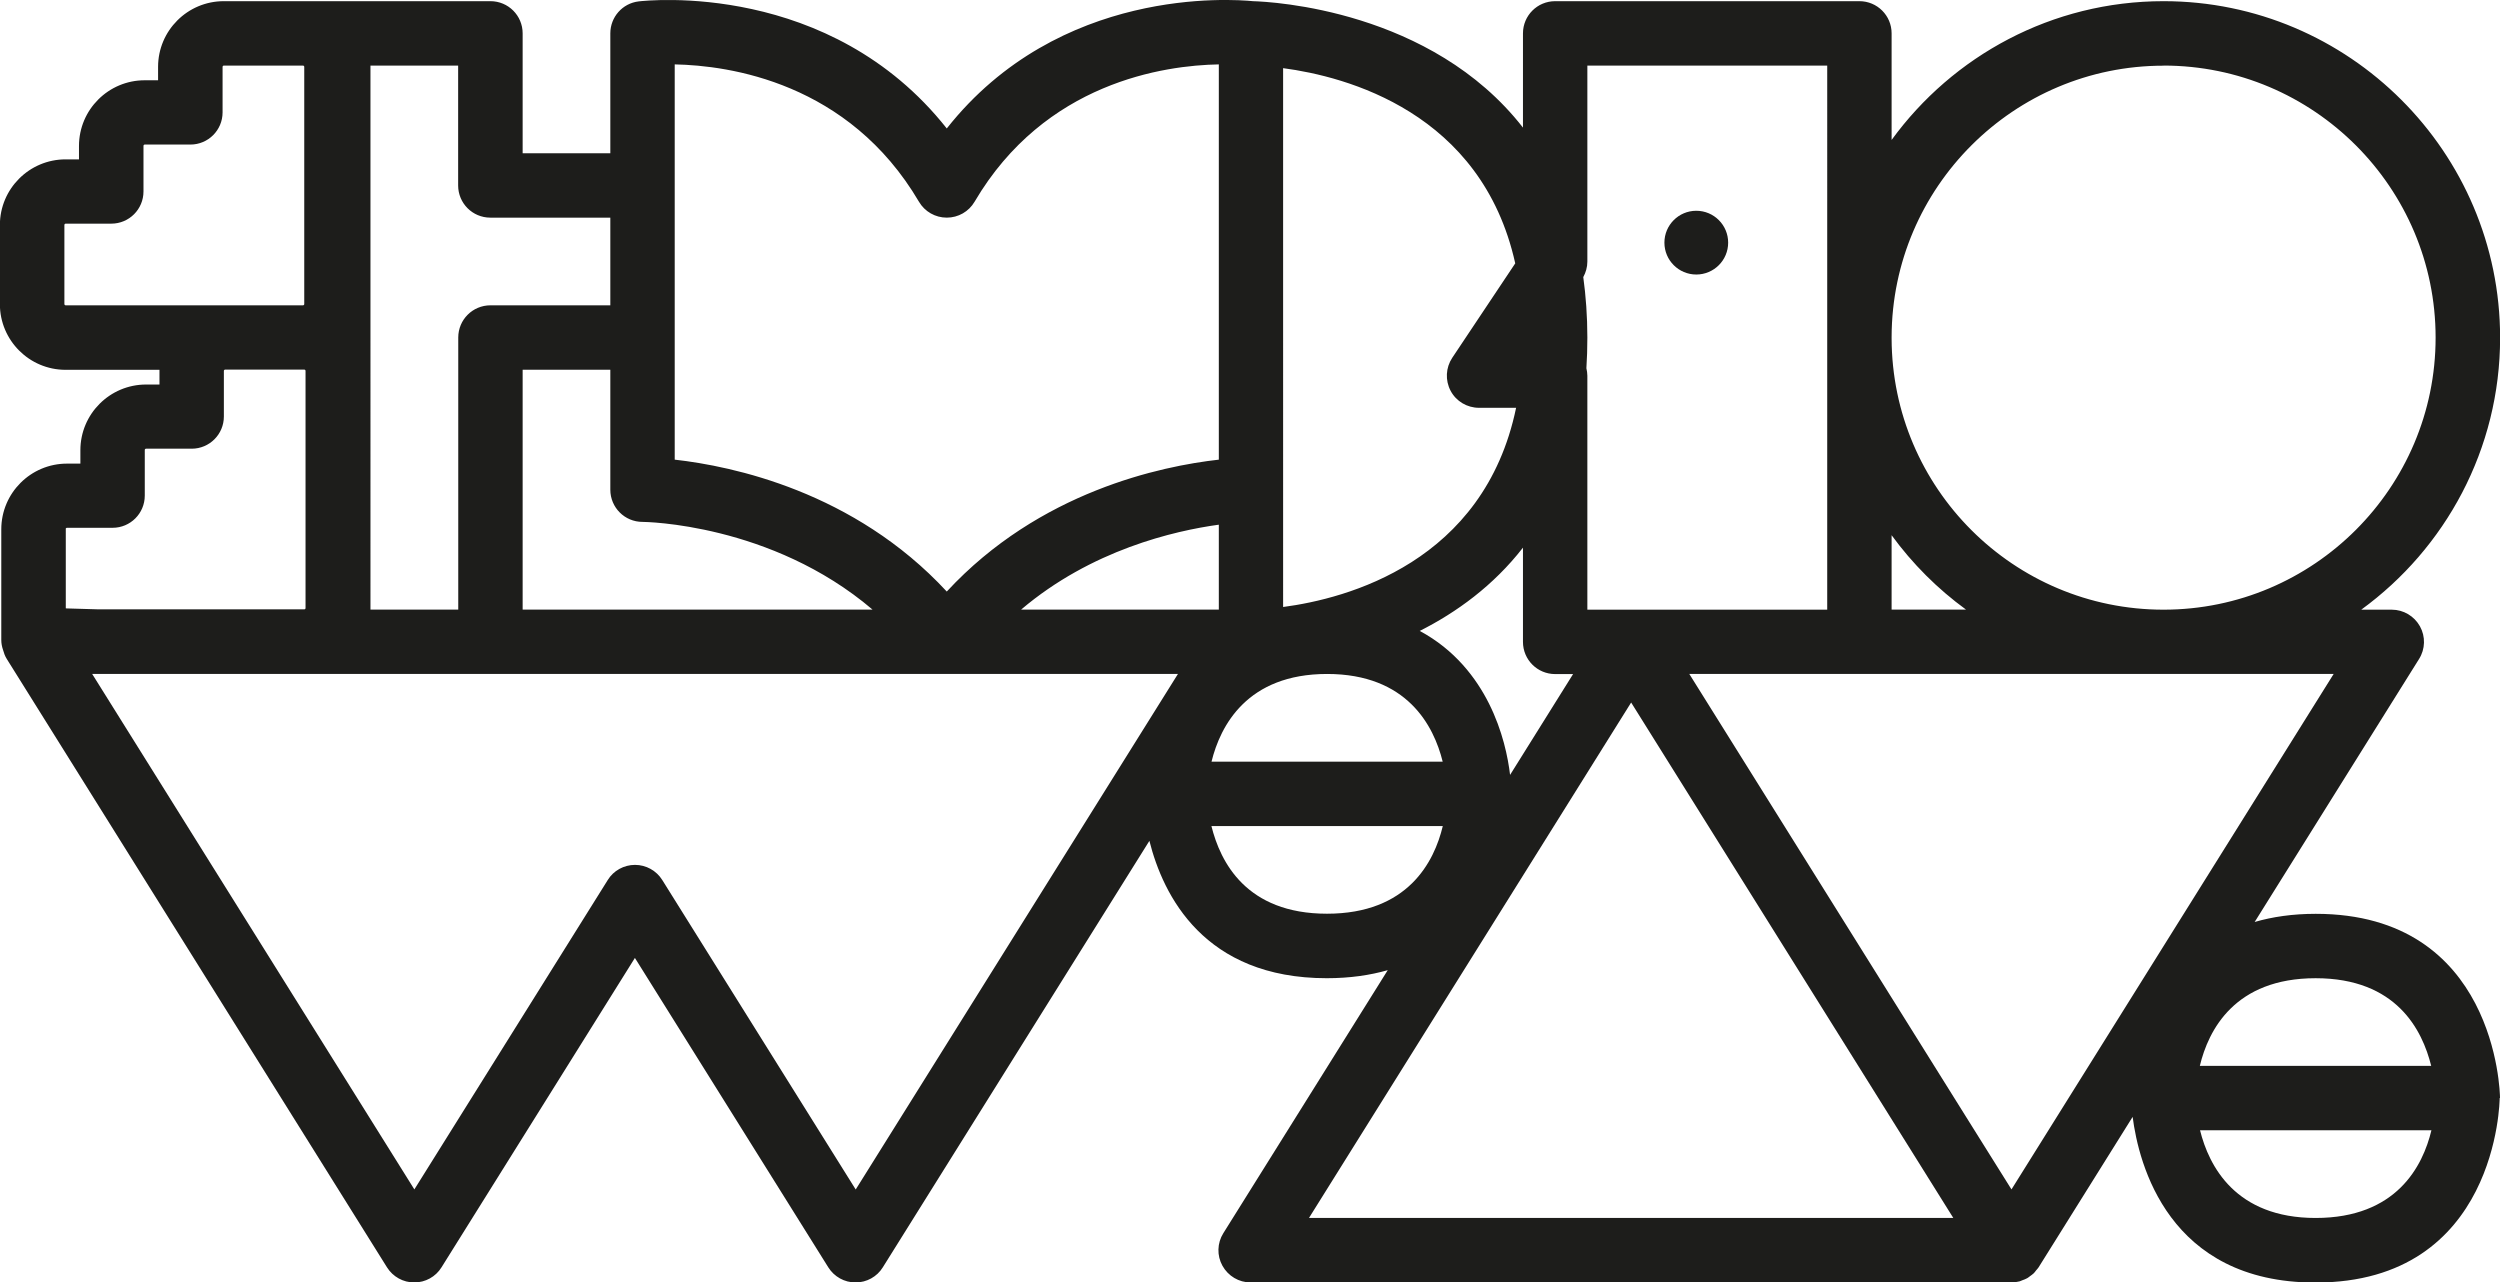 <?xml version="1.0" encoding="UTF-8"?><svg id="Layer_2" xmlns="http://www.w3.org/2000/svg" viewBox="0 0 232.95 119.5"><defs><style>.cls-1{fill:#1d1d1b;}</style></defs><g id="Layer_1-2"><g><path class="cls-1" d="M232.95,102.3c0-.55-.39-17.15-17.17-17.15-2.16,0-4.04,.28-5.69,.76l15.32-24.51c.58-.92,.61-2.09,.08-3.04-.53-.95-1.53-1.55-2.62-1.55h-2.85c7.83-5.7,12.94-14.94,12.94-25.35C232.95,14.17,218.88,.11,201.6,.11c-10.41,0-19.64,5.1-25.34,12.93V3.11c0-1.66-1.34-3-3-3h-28.35c-1.66,0-3,1.34-3,3V11.89C133.36,.92,118.51,.16,116.75,.11c-1.93-.19-18.06-1.39-28.53,11.86C77.32-1.81,60.29,.04,59.51,.13c-1.51,.18-2.64,1.46-2.64,2.98V14.28h-8.17V3.11c0-1.66-1.34-3-3-3h-14.18s-.04,0-.06,0h-10.61c-3.37,0-6.12,2.74-6.12,6.12v1.25h-1.25c-3.37,0-6.12,2.74-6.12,6.12v1.25h-1.25c-3.37,0-6.12,2.74-6.12,6.12v7.37c0,3.37,2.74,6.12,6.12,6.12H14.86s0,.08,0,.12v1.25h-1.25c-3.37,0-6.12,2.74-6.12,6.12v1.25h-1.25c-3.37,0-6.12,2.74-6.12,6.12v10.31c0,.32,.06,.63,.16,.92,.08,.29,.18,.58,.35,.85l35.43,56.69c.55,.88,1.51,1.41,2.54,1.41s2-.53,2.54-1.41l18.02-28.83,18.02,28.83c.55,.88,1.51,1.41,2.54,1.41s2-.53,2.54-1.41l24.84-39.74c1.28,5.09,5.09,12.8,16.53,12.8,2.15,0,4.04-.28,5.68-.75l-15.32,24.51c-.58,.92-.61,2.09-.08,3.04,.53,.95,1.53,1.55,2.62,1.55h70.87c.27,0,.53-.04,.78-.1,.09-.02,.16-.07,.25-.1,.16-.06,.32-.11,.47-.2,.09-.05,.17-.12,.25-.18,.12-.09,.25-.17,.36-.28,.08-.08,.14-.17,.21-.26,.08-.1,.17-.18,.23-.28l8.77-14.03c.56,4.36,3.32,15.44,17.03,15.44,16.98,0,17.17-17,17.17-17.17,0,0,0-.02,0-.02Zm-6.41-2.98h-21.56c.8-3.34,3.25-8.17,10.79-8.17s9.94,4.83,10.77,8.17Zm-9.09-36.52l-30.02,48.03-4.23-6.76-25.79-41.27h60.04Zm-103.88-6h-18.42c6.55-5.56,14.27-7.34,18.42-7.91v7.91Zm-.68,14.17c.82-3.34,3.31-8.17,10.77-8.17s9.94,4.83,10.77,8.17h-21.53Zm27.82,1.24c-.19-1.61-.69-4.11-1.97-6.66-1.19-2.37-3.18-5.01-6.45-6.76,3.43-1.73,6.86-4.21,9.62-7.76v8.78c0,1.66,1.34,3,3,3h1.67l-5.88,9.41Zm35.55-15.41v-6.93c1.94,2.66,4.28,5,6.93,6.93h-6.93ZM201.6,6.11c13.98,0,25.35,11.37,25.35,25.35s-11.37,25.35-25.35,25.35-25.3-11.33-25.34-25.27v-.15c.04-13.94,11.39-25.27,25.34-25.27Zm-53.69,18.26V6.11h22.35V31.38s0,.05,0,.08,0,.05,0,.08v25.27h-22.35v-21.8c0-.24-.04-.47-.09-.7,.06-.92,.09-1.87,.09-2.85,0-2.01-.14-3.88-.38-5.64,.24-.44,.38-.93,.38-1.44Zm-6.72,.17l-5.87,8.8c-.61,.92-.67,2.1-.15,3.08,.52,.98,1.54,1.58,2.65,1.58h3.45c-2.99,14.4-15.78,17.78-21.71,18.56V6.35c5.88,.78,18.5,4.1,21.63,18.19ZM62.87,6c5.08,.1,16.21,1.67,22.76,12.8,.54,.92,1.52,1.48,2.59,1.48s2.05-.56,2.59-1.48c6.55-11.14,17.68-12.71,22.76-12.8V42.83c-5.35,.6-16.71,2.96-25.35,12.29-8.64-9.33-20-11.69-25.35-12.29V6Zm-3,42.63c.14,0,11.98,.12,21.43,8.17H48.7v-22.35h8.17v11.18c0,1.66,1.34,3,3,3Zm-14.17-28.35h11.17v8.17h-11.17c-1.66,0-3,1.34-3,3v25.35h-8.18V6.11h2.23s5.94,0,5.94,0v11.17c0,1.66,1.34,3,3,3ZM6,28.33v-7.37c0-.06,.05-.12,.12-.12h4.25c1.66,0,3-1.34,3-3v-4.25c0-.07,.05-.12,.12-.12h4.25c1.66,0,3-1.34,3-3V6.23c0-.06,.05-.12,.12-.12h7.37c.06,0,.12,.05,.12,.12V28.33c0,.07-.05,.12-.12,.12H6.12c-.06,0-.12-.05-.12-.12Zm.12,20.97c0-.06,.05-.12,.12-.12h4.25c1.66,0,3-1.34,3-3v-4.25c0-.07,.05-.12,.12-.12h4.25c1.66,0,3-1.34,3-3v-4.25c0-.06,.05-.12,.12-.12h7.37c.07,0,.12,.05,.12,.12v22.1c0,.07-.05,.12-.12,.12H9.2l-3.06-.09s-.01-.02-.01-.03v-7.37Zm73.61,61.53l-18.02-28.83c-.55-.88-1.51-1.41-2.54-1.41s-2,.53-2.54,1.41l-18.02,28.83L8.59,62.8H109.76l-30.02,48.03Zm33.15-33.86h21.56c-.8,3.34-3.25,8.17-10.79,8.17s-9.94-4.83-10.77-8.17Zm39.11-11.51l30.02,48.03h-60.04l30.02-48.03Zm63.78,48.03c-7.46,0-9.94-4.83-10.77-8.17h21.56c-.8,3.34-3.25,8.17-10.79,8.17Z"/><path class="cls-1" d="M158.06,25.58c1.64,0,2.97-1.33,2.97-2.97s-1.33-2.97-2.97-2.97-2.97,1.33-2.97,2.97,1.33,2.97,2.97,2.97Z"/></g></g></svg>